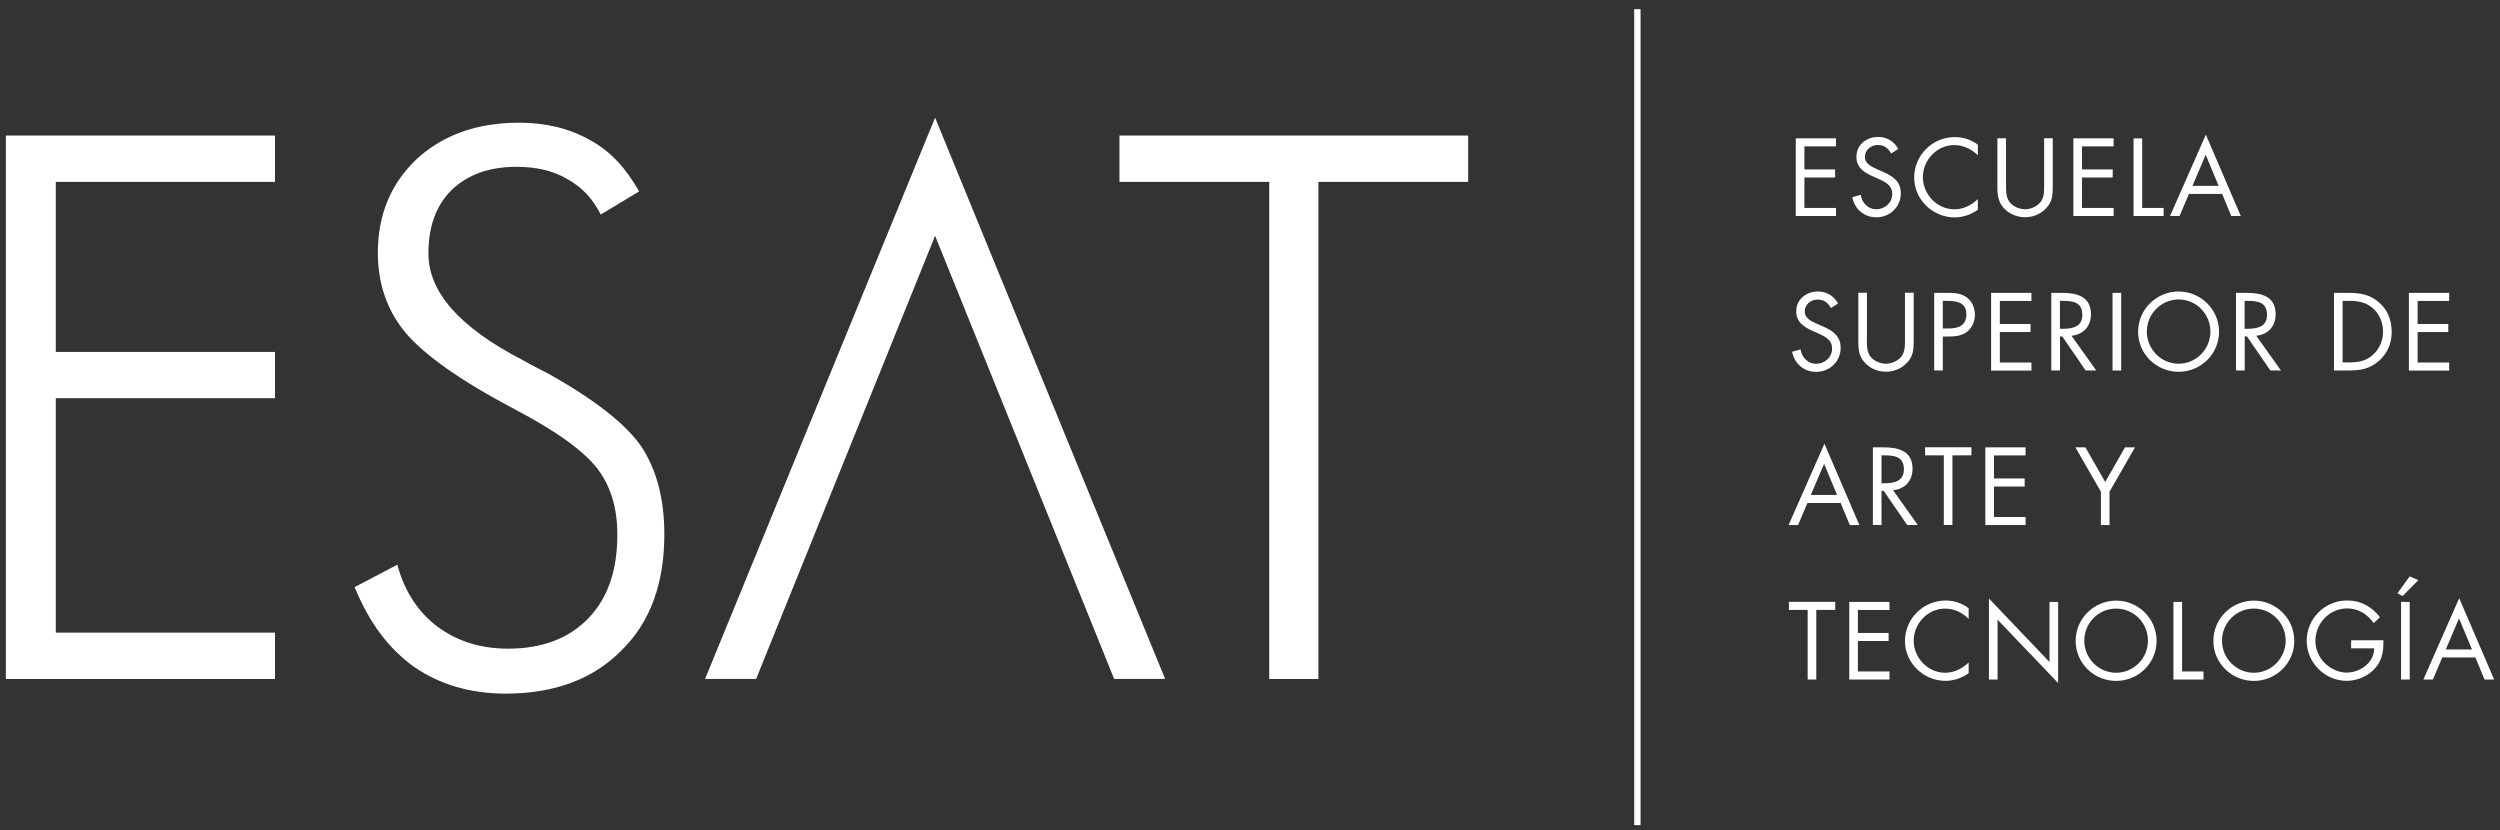 <svg width="250" height="83" viewBox="0 0 250 83" fill="none" xmlns="http://www.w3.org/2000/svg">
<rect x="0" y="0" width="250" height="83" fill="#333333" stroke="none"/>
<g id="NEGRO ESAT  Escuela Superior de Arte y Tecnologi&#204;&#129;a 1" clip-path="url(#clip0_1040_855)">
<g id="Group">
<path id="Vector" d="M70.505 67.896L93.51 11.764L116.515 67.896H111.417L93.51 23.58L75.611 67.896H70.505Z" fill="white"/>
<path id="Vector_2" d="M0.586 67.896V13.556H27.5V18.189H5.578V35.193H27.5V39.818H5.578V63.263H27.5V67.896H0.586Z" fill="white"/>
<path id="Vector_3" d="M35.464 58.71L39.731 56.471C40.456 59.15 41.832 61.242 43.787 62.692C45.741 64.133 48.054 64.866 50.806 64.866C54.21 64.866 56.889 63.848 58.835 61.829C60.79 59.801 61.734 57.049 61.734 53.433C61.734 50.827 61.083 48.653 59.78 46.918C58.477 45.184 55.725 43.156 51.458 40.917C45.961 38.026 42.345 35.42 40.537 33.246C38.73 31.08 37.785 28.401 37.785 25.29C37.785 21.454 39.088 18.343 41.694 15.884C44.3 13.498 47.695 12.269 51.897 12.269C54.577 12.269 56.962 12.847 58.99 14.003C61.018 15.086 62.606 16.821 63.909 19.142L60.073 21.454C59.275 19.866 58.192 18.71 56.743 17.912C55.293 17.041 53.559 16.682 51.604 16.682C48.925 16.682 46.759 17.472 45.163 18.995C43.575 20.583 42.842 22.684 42.842 25.363C42.842 29.198 45.953 32.741 52.248 35.998C53.404 36.65 54.275 37.081 54.853 37.374C59.487 39.98 62.524 42.366 64.112 44.614C65.635 46.926 66.433 49.817 66.433 53.441C66.433 58.286 65.057 62.195 62.166 65.021C59.34 67.912 55.431 69.361 50.586 69.361C46.971 69.361 43.933 68.425 41.401 66.682C38.86 64.858 36.906 62.252 35.464 58.71Z" fill="white"/>
<path id="Vector_4" d="M126.922 67.896V18.189H111.946V13.556H146.816V18.189H131.84V67.896H126.922Z" fill="white"/>
</g>
<path id="Vector_5" d="M163.738 0.917V82.513" stroke="white" stroke-width="0.635"/>
<g id="Group_2">
<path id="Vector_6" d="M179.577 13.832H183.599V14.638H180.44V16.943H183.51V17.749H180.44V20.795H183.599V21.601H179.577V13.832Z" fill="white"/>
<path id="Vector_7" d="M189.112 15.347C188.803 14.809 188.428 14.499 187.777 14.499C187.085 14.499 186.49 14.996 186.49 15.705C186.49 16.372 187.182 16.682 187.704 16.918L188.217 17.146C189.226 17.586 190.081 18.091 190.081 19.328C190.081 20.689 188.99 21.731 187.647 21.731C186.401 21.731 185.472 20.925 185.228 19.719L186.075 19.483C186.189 20.273 186.792 20.925 187.63 20.925C188.461 20.925 189.226 20.289 189.226 19.41C189.226 18.506 188.518 18.197 187.801 17.863L187.329 17.659C186.425 17.252 185.643 16.788 185.643 15.672C185.643 14.467 186.661 13.693 187.818 13.693C188.681 13.693 189.414 14.133 189.821 14.899L189.112 15.347Z" fill="white"/>
<path id="Vector_8" d="M197.785 15.534C197.166 14.899 196.311 14.508 195.415 14.508C193.681 14.508 192.288 16.015 192.288 17.716C192.288 19.427 193.697 20.933 195.44 20.933C196.311 20.933 197.174 20.518 197.785 19.907V20.974C197.117 21.454 196.295 21.739 195.464 21.739C193.274 21.739 191.417 19.956 191.417 17.757C191.417 15.534 193.241 13.71 195.464 13.71C196.327 13.71 197.093 13.954 197.785 14.475V15.534Z" fill="white"/>
<path id="Vector_9" d="M200.603 18.458C200.603 19.036 200.578 19.696 200.945 20.184C201.287 20.657 201.946 20.925 202.508 20.925C203.062 20.925 203.673 20.665 204.031 20.233C204.446 19.744 204.414 19.06 204.414 18.45V13.824H205.277V18.686C205.277 19.533 205.22 20.2 204.601 20.836C204.064 21.414 203.29 21.723 202.508 21.723C201.783 21.723 201.026 21.446 200.505 20.933C199.821 20.282 199.74 19.573 199.74 18.686V13.824H200.603V18.458Z" fill="white"/>
<path id="Vector_10" d="M207.337 13.832H211.36V14.638H208.2V16.943H211.27V17.749H208.2V20.795H211.36V21.601H207.337V13.832Z" fill="white"/>
<path id="Vector_11" d="M214.218 20.795H216.36V21.601H213.355V13.841H214.218V20.795Z" fill="white"/>
<path id="Vector_12" d="M218.893 19.394L217.956 21.601H217.003L220.586 13.466L224.08 21.601H223.127L222.215 19.394H218.893ZM220.57 15.477L219.243 18.588H221.865L220.57 15.477Z" fill="white"/>
<path id="Vector_13" d="M183.095 30.802C182.785 30.265 182.411 29.956 181.759 29.956C181.067 29.956 180.472 30.452 180.472 31.161C180.472 31.829 181.165 32.138 181.686 32.374L182.207 32.602C183.217 33.042 184.064 33.547 184.064 34.785C184.064 36.145 182.972 37.187 181.629 37.187C180.383 37.187 179.455 36.381 179.21 35.175L180.057 34.939C180.171 35.729 180.782 36.381 181.612 36.381C182.443 36.381 183.209 35.745 183.209 34.866C183.209 33.962 182.5 33.653 181.783 33.319L181.311 33.115C180.407 32.708 179.625 32.236 179.625 31.128C179.625 29.923 180.643 29.149 181.8 29.149C182.663 29.149 183.396 29.589 183.803 30.355L183.095 30.802Z" fill="white"/>
<path id="Vector_14" d="M186.686 33.906C186.686 34.484 186.661 35.144 187.028 35.632C187.37 36.105 188.021 36.373 188.591 36.373C189.145 36.373 189.756 36.113 190.114 35.681C190.521 35.193 190.497 34.509 190.497 33.898V29.273H191.368V34.134C191.368 34.981 191.311 35.649 190.692 36.284C190.155 36.862 189.381 37.172 188.599 37.172C187.867 37.172 187.117 36.895 186.596 36.382C185.912 35.73 185.831 35.022 185.831 34.134V29.273H186.694V33.906H186.686Z" fill="white"/>
<path id="Vector_15" d="M194.283 37.049H193.42V29.288H194.699C195.367 29.288 196.059 29.304 196.621 29.703C197.199 30.102 197.492 30.787 197.492 31.471C197.492 32.098 197.24 32.733 196.751 33.14C196.23 33.572 195.554 33.653 194.911 33.653H194.283V37.049ZM194.283 32.847H194.862C195.823 32.847 196.637 32.562 196.637 31.446C196.637 30.184 195.619 30.086 194.609 30.086H194.283V32.847Z" fill="white"/>
<path id="Vector_16" d="M199.112 29.288H203.143V30.094H199.984V32.399H203.054V33.205H199.984V36.251H203.143V37.057H199.112V29.288Z" fill="white"/>
<path id="Vector_17" d="M205.994 37.049H205.13V29.288H206.254C207.728 29.288 209.096 29.679 209.096 31.43C209.096 32.627 208.339 33.466 207.15 33.572L209.626 37.049H208.567L206.222 33.637H206.002V37.049H205.994ZM205.994 32.879H206.262C207.24 32.879 208.233 32.692 208.233 31.487C208.233 30.208 207.296 30.086 206.254 30.086H205.994V32.879Z" fill="white"/>
<path id="Vector_18" d="M212.117 37.049H211.254V29.288H212.117V37.049Z" fill="white"/>
<path id="Vector_19" d="M221.906 33.172C221.906 35.404 220.073 37.179 217.858 37.179C215.643 37.179 213.811 35.412 213.811 33.172C213.811 30.949 215.643 29.149 217.858 29.149C220.073 29.149 221.906 30.949 221.906 33.172ZM214.682 33.164C214.682 34.915 216.108 36.373 217.867 36.373C219.625 36.373 221.042 34.907 221.042 33.164C221.042 31.405 219.642 29.947 217.867 29.947C216.091 29.947 214.682 31.405 214.682 33.164Z" fill="white"/>
<path id="Vector_20" d="M224.463 37.049H223.599V29.288H224.723C226.197 29.288 227.565 29.679 227.565 31.43C227.565 32.627 226.808 33.466 225.619 33.572L228.094 37.049H227.036L224.691 33.637H224.471V37.049H224.463ZM224.463 32.879H224.731C225.708 32.879 226.702 32.692 226.702 31.487C226.702 30.208 225.765 30.086 224.723 30.086H224.463V32.879Z" fill="white"/>
<path id="Vector_21" d="M233.388 29.288H234.853C236.018 29.288 236.963 29.443 237.883 30.225C238.77 30.982 239.169 32.024 239.169 33.181C239.169 34.312 238.762 35.314 237.907 36.072C236.979 36.894 236.051 37.049 234.837 37.049H233.396V29.288H233.388ZM234.886 36.242C235.839 36.242 236.629 36.112 237.337 35.436C237.972 34.842 238.306 34.028 238.306 33.164C238.306 32.277 237.964 31.422 237.296 30.835C236.588 30.208 235.798 30.086 234.886 30.086H234.259V36.242H234.886Z" fill="white"/>
<path id="Vector_22" d="M240.888 29.288H244.919V30.094H241.759V32.399H244.829V33.205H241.759V36.251H244.919V37.057H240.888V29.288Z" fill="white"/>
<path id="Vector_23" d="M180.741 50.298L179.805 52.505H178.86L182.443 44.37L185.937 52.505H184.984L184.064 50.298H180.741ZM182.41 46.382L181.083 49.492H183.705L182.41 46.382Z" fill="white"/>
<path id="Vector_24" d="M188.152 52.497H187.288V44.736H188.412C189.886 44.736 191.254 45.127 191.254 46.878C191.254 48.075 190.497 48.914 189.308 49.02L191.775 52.497H190.717L188.371 49.085H188.152V52.497ZM188.152 48.328H188.42C189.397 48.328 190.391 48.14 190.391 46.935C190.391 45.657 189.454 45.534 188.412 45.534H188.152V48.328Z" fill="white"/>
<path id="Vector_25" d="M195.244 52.497H194.381V45.535H192.508V44.728H197.142V45.535H195.244V52.497Z" fill="white"/>
<path id="Vector_26" d="M198.534 44.736H202.557V45.542H199.397V47.847H202.467V48.653H199.397V51.699H202.557V52.505H198.534V44.736Z" fill="white"/>
<path id="Vector_27" d="M207.541 44.736H208.542L210.521 48.197L212.5 44.736H213.502L210.953 49.166V52.505H210.09V49.166L207.541 44.736Z" fill="white"/>
<path id="Vector_28" d="M181.629 67.952H180.766V60.99H178.893V60.184H183.526V60.99H181.629V67.952Z" fill="white"/>
<path id="Vector_29" d="M184.927 60.192H188.95V60.999H185.79V63.295H188.86V64.101H185.79V67.147H188.95V67.953H184.927V60.192Z" fill="white"/>
<path id="Vector_30" d="M196.865 61.886C196.246 61.251 195.391 60.86 194.495 60.86C192.769 60.86 191.368 62.366 191.368 64.068C191.368 65.778 192.777 67.277 194.52 67.277C195.399 67.277 196.246 66.862 196.865 66.251V67.318C196.197 67.806 195.367 68.083 194.544 68.083C192.354 68.083 190.497 66.3 190.497 64.101C190.497 61.878 192.321 60.054 194.544 60.054C195.407 60.054 196.173 60.306 196.865 60.819V61.886Z" fill="white"/>
<path id="Vector_31" d="M198.901 59.858L204.951 66.202V60.192H205.814V68.303L199.756 61.968V67.953H198.893V59.858H198.901Z" fill="white"/>
<path id="Vector_32" d="M215.66 64.084C215.66 66.324 213.827 68.091 211.612 68.091C209.397 68.091 207.565 66.324 207.565 64.084C207.565 61.861 209.397 60.062 211.612 60.062C213.819 60.053 215.66 61.861 215.66 64.084ZM208.428 64.068C208.428 65.819 209.853 67.276 211.612 67.276C213.371 67.276 214.796 65.819 214.796 64.068C214.796 62.309 213.396 60.86 211.612 60.86C209.829 60.86 208.428 62.309 208.428 64.068Z" fill="white"/>
<path id="Vector_33" d="M218.209 67.147H220.35V67.953H217.345V60.192H218.209V67.147Z" fill="white"/>
<path id="Vector_34" d="M229.43 64.084C229.43 66.324 227.598 68.091 225.383 68.091C223.168 68.091 221.336 66.324 221.336 64.084C221.336 61.861 223.168 60.062 225.383 60.062C227.598 60.053 229.43 61.861 229.43 64.084ZM222.199 64.068C222.199 65.819 223.624 67.276 225.383 67.276C227.142 67.276 228.567 65.819 228.567 64.068C228.567 62.309 227.166 60.86 225.383 60.86C223.599 60.86 222.199 62.309 222.199 64.068Z" fill="white"/>
<path id="Vector_35" d="M238.339 64.052C238.355 65.103 238.241 65.966 237.541 66.789C236.832 67.611 235.749 68.083 234.666 68.083C232.484 68.083 230.668 66.267 230.668 64.085C230.668 61.862 232.476 60.046 234.715 60.046C236.075 60.046 237.174 60.657 237.997 61.723L237.37 62.31C236.718 61.398 235.847 60.844 234.707 60.844C232.94 60.844 231.539 62.334 231.539 64.085C231.539 64.907 231.865 65.689 232.443 66.275C233.013 66.846 233.827 67.261 234.65 67.261C236.002 67.261 237.419 66.275 237.419 64.834H235.114V64.028H238.339V64.052Z" fill="white"/>
<path id="Vector_36" d="M241.832 58.017L240.261 59.605L239.748 59.32L240.969 57.635L241.832 58.017ZM240.969 67.952H240.106V60.192H240.969V67.952Z" fill="white"/>
<path id="Vector_37" d="M244.226 65.746L243.29 67.953H242.337L245.92 59.817L249.414 67.953H248.453L247.541 65.746H244.226ZM245.904 61.837L244.577 64.948H247.199L245.904 61.837Z" fill="white"/>
</g>
</g>
<defs>
<clipPath id="clip0_1040_855">
<rect width="250" height="82.248" fill="white" transform="translate(0 0.591)"/>
</clipPath>
</defs>
</svg>
